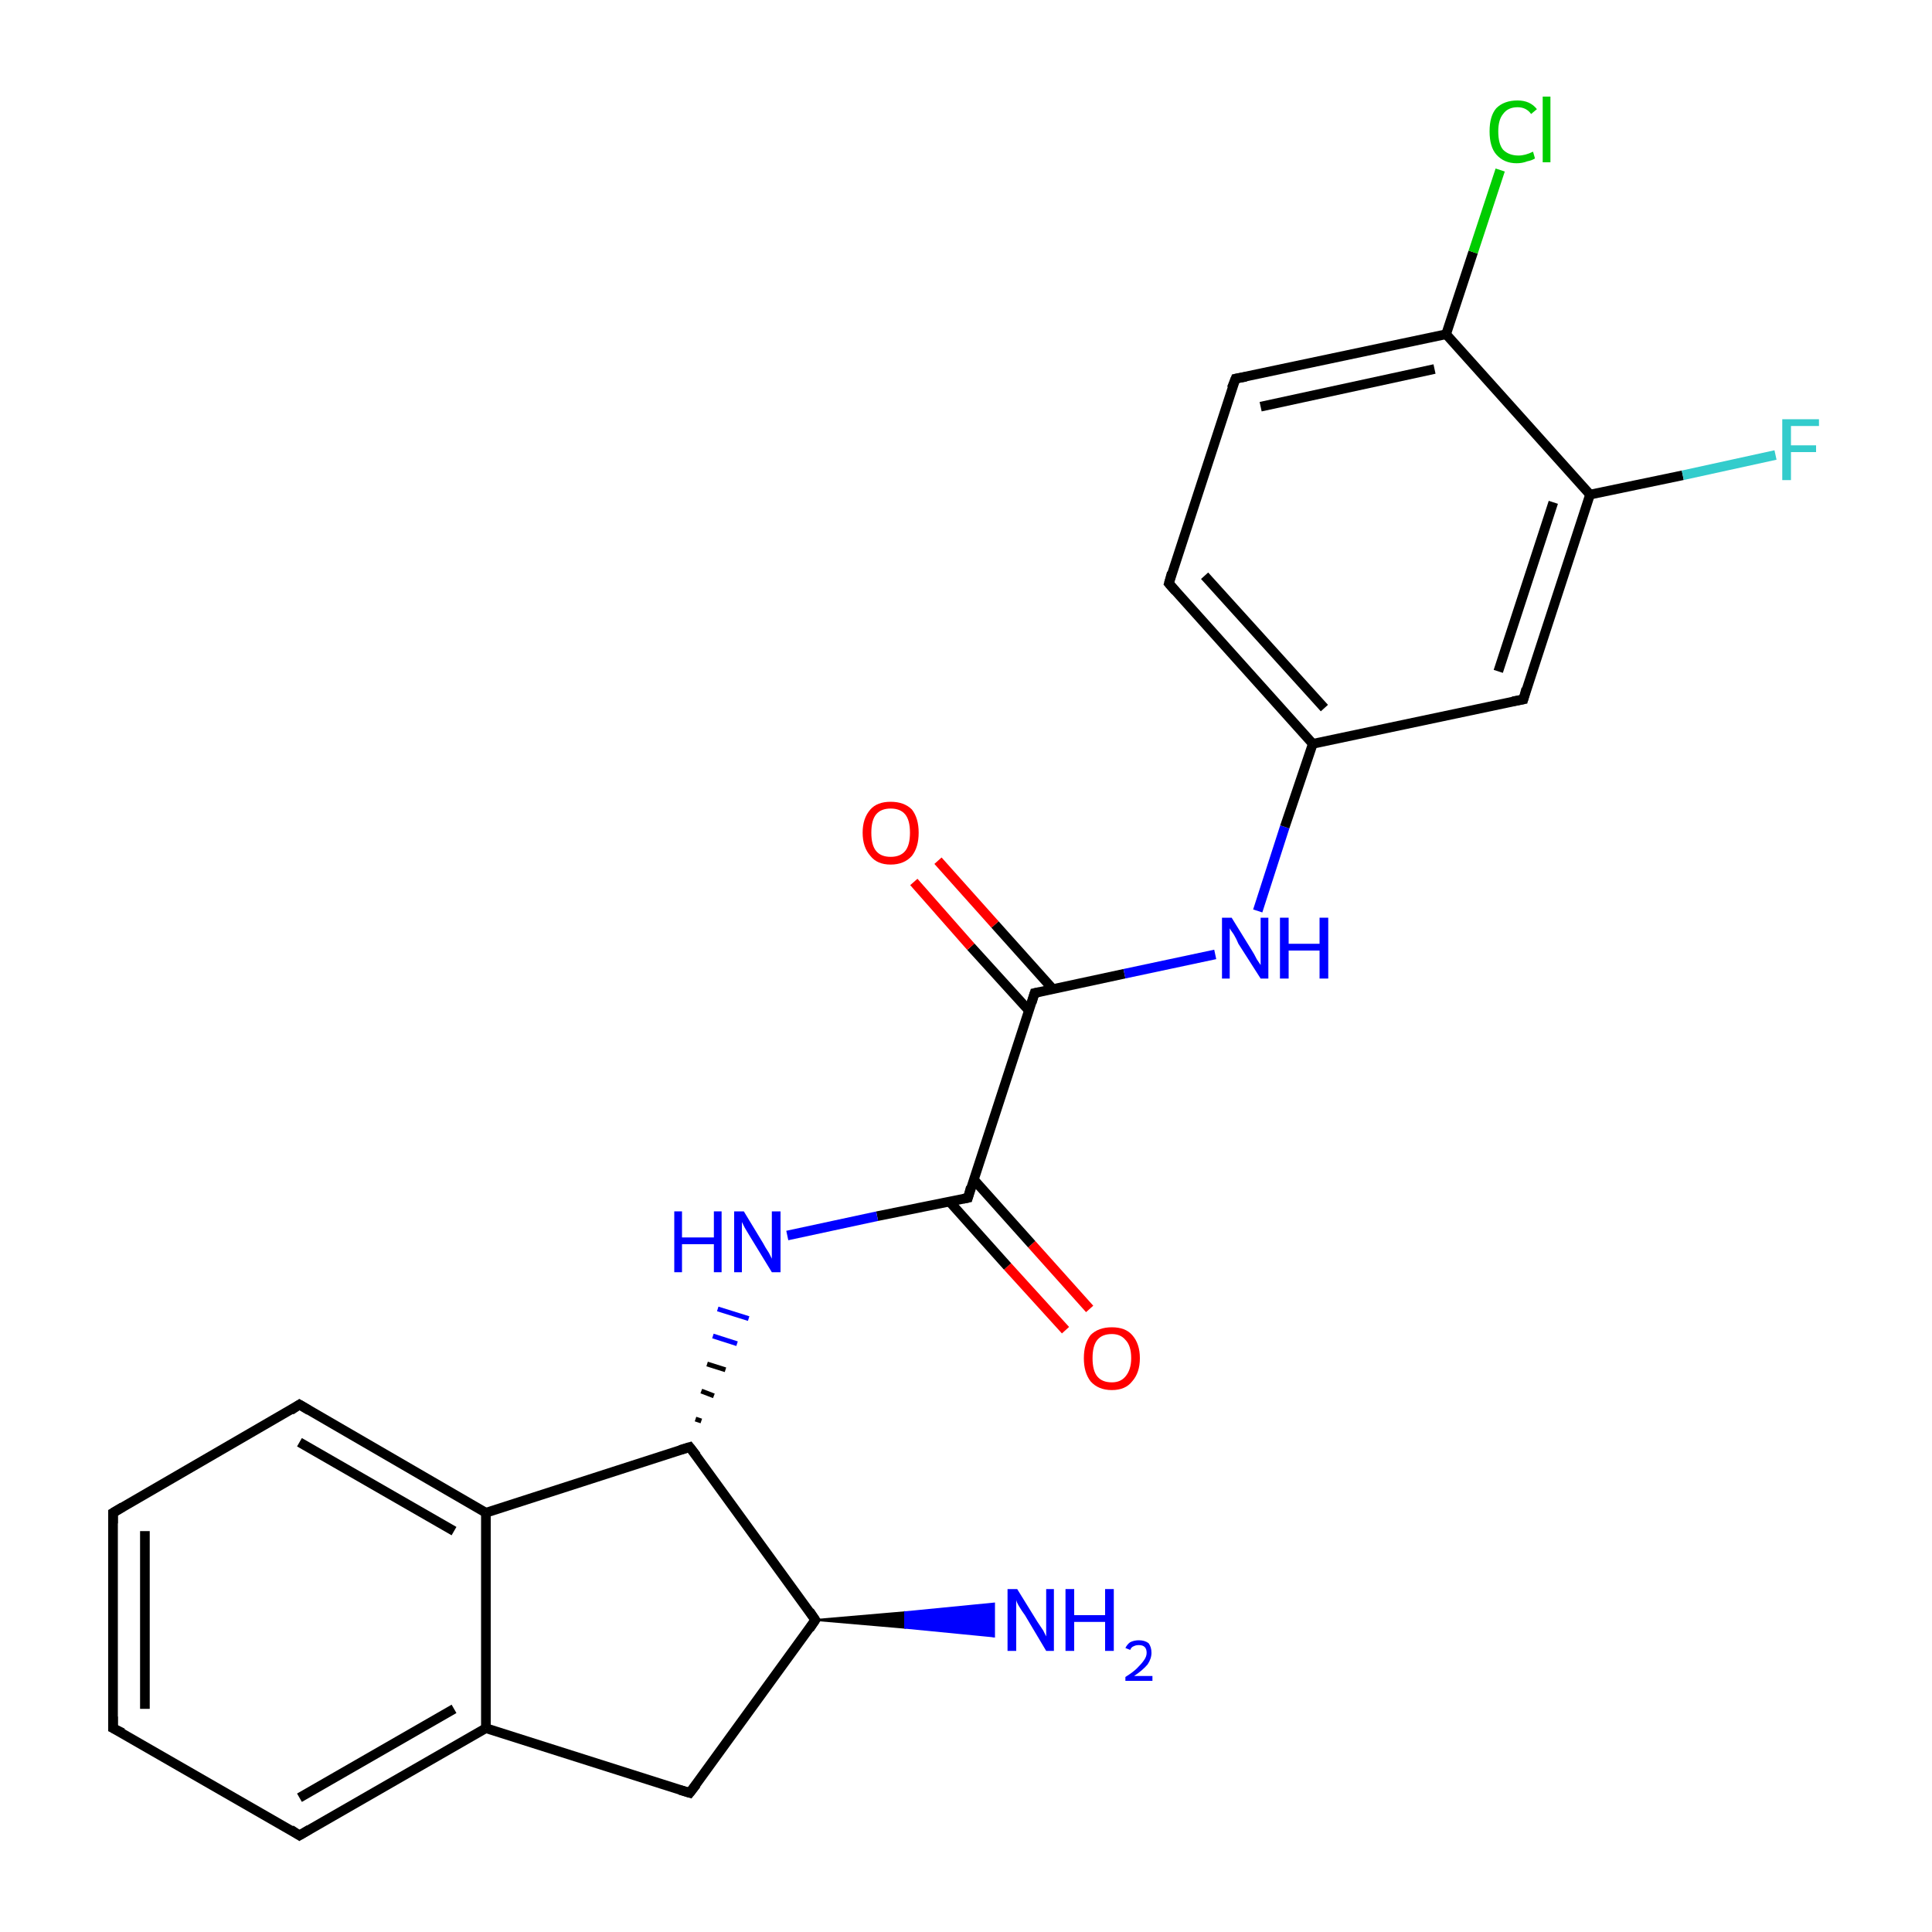 <?xml version='1.0' encoding='iso-8859-1'?>
<svg version='1.1' baseProfile='full'
              xmlns='http://www.w3.org/2000/svg'
                      xmlns:rdkit='http://www.rdkit.org/xml'
                      xmlns:xlink='http://www.w3.org/1999/xlink'
                  xml:space='preserve'
width='200px' height='200px' viewBox='0 0 200 200'>
<!-- END OF HEADER -->
<rect style='opacity:1.0;fill:#FFFFFF;stroke:none' width='200.0' height='200.0' x='0.0' y='0.0'> </rect>
<path class='bond-0 atom-12 atom-14' d='M 84.4,167.7 L 93.7,166.9 L 93.7,168.5 Z' style='fill:#000000;fill-rule:evenodd;fill-opacity:1;stroke:#000000;stroke-width:0.2px;stroke-linecap:butt;stroke-linejoin:miter;stroke-opacity:1;' />
<path class='bond-0 atom-12 atom-14' d='M 93.7,166.9 L 102.9,169.4 L 102.9,166.0 Z' style='fill:#0000FF;fill-rule:evenodd;fill-opacity:1;stroke:#0000FF;stroke-width:0.2px;stroke-linecap:butt;stroke-linejoin:miter;stroke-opacity:1;' />
<path class='bond-0 atom-12 atom-14' d='M 93.7,166.9 L 93.7,168.5 L 102.9,169.4 Z' style='fill:#0000FF;fill-rule:evenodd;fill-opacity:1;stroke:#0000FF;stroke-width:0.2px;stroke-linecap:butt;stroke-linejoin:miter;stroke-opacity:1;' />
<path class='bond-1 atom-12 atom-13' d='M 84.4,167.7 L 71.4,185.6' style='fill:none;fill-rule:evenodd;stroke:#000000;stroke-width:1.0px;stroke-linecap:butt;stroke-linejoin:miter;stroke-opacity:1' />
<path class='bond-2 atom-12 atom-11' d='M 84.4,167.7 L 71.4,149.8' style='fill:none;fill-rule:evenodd;stroke:#000000;stroke-width:1.0px;stroke-linecap:butt;stroke-linejoin:miter;stroke-opacity:1' />
<path class='bond-3 atom-13 atom-8' d='M 71.4,185.6 L 50.3,178.9' style='fill:none;fill-rule:evenodd;stroke:#000000;stroke-width:1.0px;stroke-linecap:butt;stroke-linejoin:miter;stroke-opacity:1' />
<path class='bond-4 atom-8 atom-9' d='M 50.3,178.9 L 31.0,190.0' style='fill:none;fill-rule:evenodd;stroke:#000000;stroke-width:1.0px;stroke-linecap:butt;stroke-linejoin:miter;stroke-opacity:1' />
<path class='bond-4 atom-8 atom-9' d='M 47.0,176.9 L 31.0,186.1' style='fill:none;fill-rule:evenodd;stroke:#000000;stroke-width:1.0px;stroke-linecap:butt;stroke-linejoin:miter;stroke-opacity:1' />
<path class='bond-5 atom-8 atom-7' d='M 50.3,178.9 L 50.3,156.6' style='fill:none;fill-rule:evenodd;stroke:#000000;stroke-width:1.0px;stroke-linecap:butt;stroke-linejoin:miter;stroke-opacity:1' />
<path class='bond-6 atom-9 atom-10' d='M 31.0,190.0 L 11.7,178.9' style='fill:none;fill-rule:evenodd;stroke:#000000;stroke-width:1.0px;stroke-linecap:butt;stroke-linejoin:miter;stroke-opacity:1' />
<path class='bond-7 atom-11 atom-7' d='M 71.4,149.8 L 50.3,156.6' style='fill:none;fill-rule:evenodd;stroke:#000000;stroke-width:1.0px;stroke-linecap:butt;stroke-linejoin:miter;stroke-opacity:1' />
<path class='bond-8 atom-11 atom-15' d='M 72.6,147.1 L 72.0,146.9' style='fill:none;fill-rule:evenodd;stroke:#000000;stroke-width:0.5px;stroke-linecap:butt;stroke-linejoin:miter;stroke-opacity:1' />
<path class='bond-8 atom-11 atom-15' d='M 73.9,144.5 L 72.6,144.0' style='fill:none;fill-rule:evenodd;stroke:#000000;stroke-width:0.5px;stroke-linecap:butt;stroke-linejoin:miter;stroke-opacity:1' />
<path class='bond-8 atom-11 atom-15' d='M 75.1,141.8 L 73.2,141.2' style='fill:none;fill-rule:evenodd;stroke:#000000;stroke-width:0.5px;stroke-linecap:butt;stroke-linejoin:miter;stroke-opacity:1' />
<path class='bond-8 atom-11 atom-15' d='M 76.3,139.1 L 73.8,138.3' style='fill:none;fill-rule:evenodd;stroke:#0000FF;stroke-width:0.5px;stroke-linecap:butt;stroke-linejoin:miter;stroke-opacity:1' />
<path class='bond-8 atom-11 atom-15' d='M 77.5,136.5 L 74.3,135.5' style='fill:none;fill-rule:evenodd;stroke:#0000FF;stroke-width:0.5px;stroke-linecap:butt;stroke-linejoin:miter;stroke-opacity:1' />
<path class='bond-9 atom-19 atom-16' d='M 110.3,137.7 L 104.3,131.1' style='fill:none;fill-rule:evenodd;stroke:#FF0000;stroke-width:1.0px;stroke-linecap:butt;stroke-linejoin:miter;stroke-opacity:1' />
<path class='bond-9 atom-19 atom-16' d='M 104.3,131.1 L 98.3,124.4' style='fill:none;fill-rule:evenodd;stroke:#000000;stroke-width:1.0px;stroke-linecap:butt;stroke-linejoin:miter;stroke-opacity:1' />
<path class='bond-9 atom-19 atom-16' d='M 112.8,135.5 L 106.8,128.8' style='fill:none;fill-rule:evenodd;stroke:#FF0000;stroke-width:1.0px;stroke-linecap:butt;stroke-linejoin:miter;stroke-opacity:1' />
<path class='bond-9 atom-19 atom-16' d='M 106.8,128.8 L 100.8,122.1' style='fill:none;fill-rule:evenodd;stroke:#000000;stroke-width:1.0px;stroke-linecap:butt;stroke-linejoin:miter;stroke-opacity:1' />
<path class='bond-10 atom-7 atom-6' d='M 50.3,156.6 L 31.0,145.4' style='fill:none;fill-rule:evenodd;stroke:#000000;stroke-width:1.0px;stroke-linecap:butt;stroke-linejoin:miter;stroke-opacity:1' />
<path class='bond-10 atom-7 atom-6' d='M 47.0,158.5 L 31.0,149.3' style='fill:none;fill-rule:evenodd;stroke:#000000;stroke-width:1.0px;stroke-linecap:butt;stroke-linejoin:miter;stroke-opacity:1' />
<path class='bond-11 atom-10 atom-5' d='M 11.7,178.9 L 11.7,156.6' style='fill:none;fill-rule:evenodd;stroke:#000000;stroke-width:1.0px;stroke-linecap:butt;stroke-linejoin:miter;stroke-opacity:1' />
<path class='bond-11 atom-10 atom-5' d='M 15.0,176.9 L 15.0,158.5' style='fill:none;fill-rule:evenodd;stroke:#000000;stroke-width:1.0px;stroke-linecap:butt;stroke-linejoin:miter;stroke-opacity:1' />
<path class='bond-12 atom-16 atom-15' d='M 100.2,124.0 L 90.8,125.9' style='fill:none;fill-rule:evenodd;stroke:#000000;stroke-width:1.0px;stroke-linecap:butt;stroke-linejoin:miter;stroke-opacity:1' />
<path class='bond-12 atom-16 atom-15' d='M 90.8,125.9 L 81.5,127.9' style='fill:none;fill-rule:evenodd;stroke:#0000FF;stroke-width:1.0px;stroke-linecap:butt;stroke-linejoin:miter;stroke-opacity:1' />
<path class='bond-13 atom-16 atom-0' d='M 100.2,124.0 L 107.1,102.8' style='fill:none;fill-rule:evenodd;stroke:#000000;stroke-width:1.0px;stroke-linecap:butt;stroke-linejoin:miter;stroke-opacity:1' />
<path class='bond-14 atom-6 atom-5' d='M 31.0,145.4 L 11.7,156.6' style='fill:none;fill-rule:evenodd;stroke:#000000;stroke-width:1.0px;stroke-linecap:butt;stroke-linejoin:miter;stroke-opacity:1' />
<path class='bond-15 atom-0 atom-17' d='M 107.1,102.8 L 116.4,100.8' style='fill:none;fill-rule:evenodd;stroke:#000000;stroke-width:1.0px;stroke-linecap:butt;stroke-linejoin:miter;stroke-opacity:1' />
<path class='bond-15 atom-0 atom-17' d='M 116.4,100.8 L 125.8,98.8' style='fill:none;fill-rule:evenodd;stroke:#0000FF;stroke-width:1.0px;stroke-linecap:butt;stroke-linejoin:miter;stroke-opacity:1' />
<path class='bond-16 atom-0 atom-18' d='M 109.0,102.4 L 103.0,95.7' style='fill:none;fill-rule:evenodd;stroke:#000000;stroke-width:1.0px;stroke-linecap:butt;stroke-linejoin:miter;stroke-opacity:1' />
<path class='bond-16 atom-0 atom-18' d='M 103.0,95.7 L 97.1,89.1' style='fill:none;fill-rule:evenodd;stroke:#FF0000;stroke-width:1.0px;stroke-linecap:butt;stroke-linejoin:miter;stroke-opacity:1' />
<path class='bond-16 atom-0 atom-18' d='M 106.5,104.6 L 100.5,98.0' style='fill:none;fill-rule:evenodd;stroke:#000000;stroke-width:1.0px;stroke-linecap:butt;stroke-linejoin:miter;stroke-opacity:1' />
<path class='bond-16 atom-0 atom-18' d='M 100.5,98.0 L 94.6,91.3' style='fill:none;fill-rule:evenodd;stroke:#FF0000;stroke-width:1.0px;stroke-linecap:butt;stroke-linejoin:miter;stroke-opacity:1' />
<path class='bond-17 atom-17 atom-1' d='M 130.2,94.3 L 133.0,85.6' style='fill:none;fill-rule:evenodd;stroke:#0000FF;stroke-width:1.0px;stroke-linecap:butt;stroke-linejoin:miter;stroke-opacity:1' />
<path class='bond-17 atom-17 atom-1' d='M 133.0,85.6 L 135.9,77.0' style='fill:none;fill-rule:evenodd;stroke:#000000;stroke-width:1.0px;stroke-linecap:butt;stroke-linejoin:miter;stroke-opacity:1' />
<path class='bond-18 atom-20 atom-1' d='M 121.0,60.4 L 135.9,77.0' style='fill:none;fill-rule:evenodd;stroke:#000000;stroke-width:1.0px;stroke-linecap:butt;stroke-linejoin:miter;stroke-opacity:1' />
<path class='bond-18 atom-20 atom-1' d='M 124.7,59.6 L 137.1,73.3' style='fill:none;fill-rule:evenodd;stroke:#000000;stroke-width:1.0px;stroke-linecap:butt;stroke-linejoin:miter;stroke-opacity:1' />
<path class='bond-19 atom-20 atom-21' d='M 121.0,60.4 L 127.9,39.2' style='fill:none;fill-rule:evenodd;stroke:#000000;stroke-width:1.0px;stroke-linecap:butt;stroke-linejoin:miter;stroke-opacity:1' />
<path class='bond-20 atom-1 atom-4' d='M 135.9,77.0 L 157.7,72.4' style='fill:none;fill-rule:evenodd;stroke:#000000;stroke-width:1.0px;stroke-linecap:butt;stroke-linejoin:miter;stroke-opacity:1' />
<path class='bond-21 atom-21 atom-2' d='M 127.9,39.2 L 149.7,34.6' style='fill:none;fill-rule:evenodd;stroke:#000000;stroke-width:1.0px;stroke-linecap:butt;stroke-linejoin:miter;stroke-opacity:1' />
<path class='bond-21 atom-21 atom-2' d='M 130.5,42.1 L 148.5,38.2' style='fill:none;fill-rule:evenodd;stroke:#000000;stroke-width:1.0px;stroke-linecap:butt;stroke-linejoin:miter;stroke-opacity:1' />
<path class='bond-22 atom-4 atom-3' d='M 157.7,72.4 L 164.6,51.2' style='fill:none;fill-rule:evenodd;stroke:#000000;stroke-width:1.0px;stroke-linecap:butt;stroke-linejoin:miter;stroke-opacity:1' />
<path class='bond-22 atom-4 atom-3' d='M 155.1,69.5 L 160.8,52.0' style='fill:none;fill-rule:evenodd;stroke:#000000;stroke-width:1.0px;stroke-linecap:butt;stroke-linejoin:miter;stroke-opacity:1' />
<path class='bond-23 atom-2 atom-3' d='M 149.7,34.6 L 164.6,51.2' style='fill:none;fill-rule:evenodd;stroke:#000000;stroke-width:1.0px;stroke-linecap:butt;stroke-linejoin:miter;stroke-opacity:1' />
<path class='bond-24 atom-2 atom-22' d='M 149.7,34.6 L 152.5,26.1' style='fill:none;fill-rule:evenodd;stroke:#000000;stroke-width:1.0px;stroke-linecap:butt;stroke-linejoin:miter;stroke-opacity:1' />
<path class='bond-24 atom-2 atom-22' d='M 152.5,26.1 L 155.3,17.6' style='fill:none;fill-rule:evenodd;stroke:#00CC00;stroke-width:1.0px;stroke-linecap:butt;stroke-linejoin:miter;stroke-opacity:1' />
<path class='bond-25 atom-3 atom-23' d='M 164.6,51.2 L 174.2,49.2' style='fill:none;fill-rule:evenodd;stroke:#000000;stroke-width:1.0px;stroke-linecap:butt;stroke-linejoin:miter;stroke-opacity:1' />
<path class='bond-25 atom-3 atom-23' d='M 174.2,49.2 L 183.8,47.1' style='fill:none;fill-rule:evenodd;stroke:#33CCCC;stroke-width:1.0px;stroke-linecap:butt;stroke-linejoin:miter;stroke-opacity:1' />
<path d='M 106.8,103.8 L 107.1,102.8 L 107.6,102.7' style='fill:none;stroke:#000000;stroke-width:1.0px;stroke-linecap:butt;stroke-linejoin:miter;stroke-opacity:1;' />
<path d='M 156.6,72.6 L 157.7,72.4 L 158.0,71.3' style='fill:none;stroke:#000000;stroke-width:1.0px;stroke-linecap:butt;stroke-linejoin:miter;stroke-opacity:1;' />
<path d='M 11.7,157.7 L 11.7,156.6 L 12.7,156.0' style='fill:none;stroke:#000000;stroke-width:1.0px;stroke-linecap:butt;stroke-linejoin:miter;stroke-opacity:1;' />
<path d='M 32.0,146.0 L 31.0,145.4 L 30.1,146.0' style='fill:none;stroke:#000000;stroke-width:1.0px;stroke-linecap:butt;stroke-linejoin:miter;stroke-opacity:1;' />
<path d='M 32.0,189.4 L 31.0,190.0 L 30.1,189.4' style='fill:none;stroke:#000000;stroke-width:1.0px;stroke-linecap:butt;stroke-linejoin:miter;stroke-opacity:1;' />
<path d='M 12.7,179.4 L 11.7,178.9 L 11.7,177.7' style='fill:none;stroke:#000000;stroke-width:1.0px;stroke-linecap:butt;stroke-linejoin:miter;stroke-opacity:1;' />
<path d='M 72.1,150.7 L 71.4,149.8 L 70.4,150.1' style='fill:none;stroke:#000000;stroke-width:1.0px;stroke-linecap:butt;stroke-linejoin:miter;stroke-opacity:1;' />
<path d='M 83.8,168.6 L 84.4,167.7 L 83.8,166.8' style='fill:none;stroke:#000000;stroke-width:1.0px;stroke-linecap:butt;stroke-linejoin:miter;stroke-opacity:1;' />
<path d='M 72.1,184.7 L 71.4,185.6 L 70.4,185.3' style='fill:none;stroke:#000000;stroke-width:1.0px;stroke-linecap:butt;stroke-linejoin:miter;stroke-opacity:1;' />
<path d='M 99.7,124.1 L 100.2,124.0 L 100.5,122.9' style='fill:none;stroke:#000000;stroke-width:1.0px;stroke-linecap:butt;stroke-linejoin:miter;stroke-opacity:1;' />
<path d='M 121.7,61.2 L 121.0,60.4 L 121.3,59.3' style='fill:none;stroke:#000000;stroke-width:1.0px;stroke-linecap:butt;stroke-linejoin:miter;stroke-opacity:1;' />
<path d='M 127.5,40.2 L 127.9,39.2 L 129.0,39.0' style='fill:none;stroke:#000000;stroke-width:1.0px;stroke-linecap:butt;stroke-linejoin:miter;stroke-opacity:1;' />
<path class='atom-14' d='M 105.3 164.5
L 107.4 167.9
Q 107.6 168.2, 108.0 168.8
Q 108.3 169.4, 108.3 169.4
L 108.3 164.5
L 109.1 164.5
L 109.1 170.9
L 108.3 170.9
L 106.1 167.2
Q 105.8 166.8, 105.5 166.3
Q 105.2 165.8, 105.2 165.6
L 105.2 170.9
L 104.3 170.9
L 104.3 164.5
L 105.3 164.5
' fill='#0000FF'/>
<path class='atom-14' d='M 110.3 164.5
L 111.2 164.5
L 111.2 167.2
L 114.4 167.2
L 114.4 164.5
L 115.3 164.5
L 115.3 170.9
L 114.4 170.9
L 114.4 167.9
L 111.2 167.9
L 111.2 170.9
L 110.3 170.9
L 110.3 164.5
' fill='#0000FF'/>
<path class='atom-14' d='M 116.5 170.6
Q 116.7 170.2, 117.0 170.0
Q 117.4 169.8, 117.9 169.8
Q 118.5 169.8, 118.9 170.1
Q 119.2 170.5, 119.2 171.1
Q 119.2 171.7, 118.8 172.3
Q 118.3 172.9, 117.4 173.5
L 119.3 173.5
L 119.3 174.0
L 116.5 174.0
L 116.5 173.6
Q 117.3 173.1, 117.7 172.7
Q 118.2 172.2, 118.4 171.9
Q 118.7 171.5, 118.7 171.1
Q 118.7 170.7, 118.5 170.5
Q 118.3 170.3, 117.9 170.3
Q 117.6 170.3, 117.4 170.4
Q 117.1 170.5, 117.0 170.8
L 116.5 170.6
' fill='#0000FF'/>
<path class='atom-15' d='M 69.8 125.4
L 70.6 125.4
L 70.6 128.1
L 73.9 128.1
L 73.9 125.4
L 74.7 125.4
L 74.7 131.7
L 73.9 131.7
L 73.9 128.8
L 70.6 128.8
L 70.6 131.7
L 69.8 131.7
L 69.8 125.4
' fill='#0000FF'/>
<path class='atom-15' d='M 77.0 125.4
L 79.0 128.7
Q 79.2 129.1, 79.6 129.7
Q 79.9 130.3, 79.9 130.3
L 79.9 125.4
L 80.8 125.4
L 80.8 131.7
L 79.9 131.7
L 77.7 128.1
Q 77.4 127.6, 77.1 127.1
Q 76.9 126.7, 76.8 126.5
L 76.8 131.7
L 76.0 131.7
L 76.0 125.4
L 77.0 125.4
' fill='#0000FF'/>
<path class='atom-17' d='M 127.5 95.0
L 129.6 98.4
Q 129.8 98.7, 130.1 99.3
Q 130.5 99.9, 130.5 99.9
L 130.5 95.0
L 131.3 95.0
L 131.3 101.3
L 130.5 101.3
L 128.2 97.7
Q 128.0 97.2, 127.7 96.7
Q 127.4 96.3, 127.3 96.1
L 127.3 101.3
L 126.5 101.3
L 126.5 95.0
L 127.5 95.0
' fill='#0000FF'/>
<path class='atom-17' d='M 132.5 95.0
L 133.4 95.0
L 133.4 97.7
L 136.6 97.7
L 136.6 95.0
L 137.5 95.0
L 137.5 101.3
L 136.6 101.3
L 136.6 98.4
L 133.4 98.4
L 133.4 101.3
L 132.5 101.3
L 132.5 95.0
' fill='#0000FF'/>
<path class='atom-18' d='M 89.3 86.2
Q 89.3 84.7, 90.1 83.8
Q 90.8 83.0, 92.2 83.0
Q 93.6 83.0, 94.4 83.8
Q 95.1 84.7, 95.1 86.2
Q 95.1 87.7, 94.4 88.6
Q 93.6 89.5, 92.2 89.5
Q 90.8 89.5, 90.1 88.6
Q 89.3 87.7, 89.3 86.2
M 92.2 88.7
Q 93.2 88.7, 93.7 88.1
Q 94.2 87.5, 94.2 86.2
Q 94.2 84.9, 93.7 84.3
Q 93.2 83.7, 92.2 83.7
Q 91.2 83.7, 90.7 84.3
Q 90.2 84.9, 90.2 86.2
Q 90.2 87.5, 90.7 88.1
Q 91.2 88.7, 92.2 88.7
' fill='#FF0000'/>
<path class='atom-19' d='M 112.2 140.6
Q 112.2 139.1, 112.9 138.2
Q 113.7 137.4, 115.1 137.4
Q 116.5 137.4, 117.2 138.2
Q 118.0 139.1, 118.0 140.6
Q 118.0 142.1, 117.2 143.0
Q 116.5 143.9, 115.1 143.9
Q 113.7 143.9, 112.9 143.0
Q 112.2 142.1, 112.2 140.6
M 115.1 143.1
Q 116.0 143.1, 116.5 142.5
Q 117.1 141.8, 117.1 140.6
Q 117.1 139.3, 116.5 138.7
Q 116.0 138.1, 115.1 138.1
Q 114.1 138.1, 113.6 138.7
Q 113.1 139.3, 113.1 140.6
Q 113.1 141.9, 113.6 142.5
Q 114.1 143.1, 115.1 143.1
' fill='#FF0000'/>
<path class='atom-22' d='M 154.2 13.6
Q 154.2 12.0, 154.9 11.2
Q 155.7 10.4, 157.1 10.4
Q 158.4 10.4, 159.1 11.3
L 158.5 11.8
Q 158.0 11.1, 157.1 11.1
Q 156.1 11.1, 155.6 11.8
Q 155.1 12.4, 155.1 13.6
Q 155.1 14.9, 155.6 15.5
Q 156.2 16.1, 157.2 16.1
Q 157.9 16.1, 158.7 15.7
L 158.9 16.4
Q 158.6 16.6, 158.1 16.7
Q 157.6 16.9, 157.0 16.9
Q 155.7 16.9, 154.9 16.0
Q 154.2 15.2, 154.2 13.6
' fill='#00CC00'/>
<path class='atom-22' d='M 159.7 10.0
L 160.5 10.0
L 160.5 16.8
L 159.7 16.8
L 159.7 10.0
' fill='#00CC00'/>
<path class='atom-23' d='M 184.5 43.4
L 188.3 43.4
L 188.3 44.1
L 185.4 44.1
L 185.4 46.1
L 188.0 46.1
L 188.0 46.8
L 185.4 46.8
L 185.4 49.7
L 184.5 49.7
L 184.5 43.4
' fill='#33CCCC'/>
</svg>
